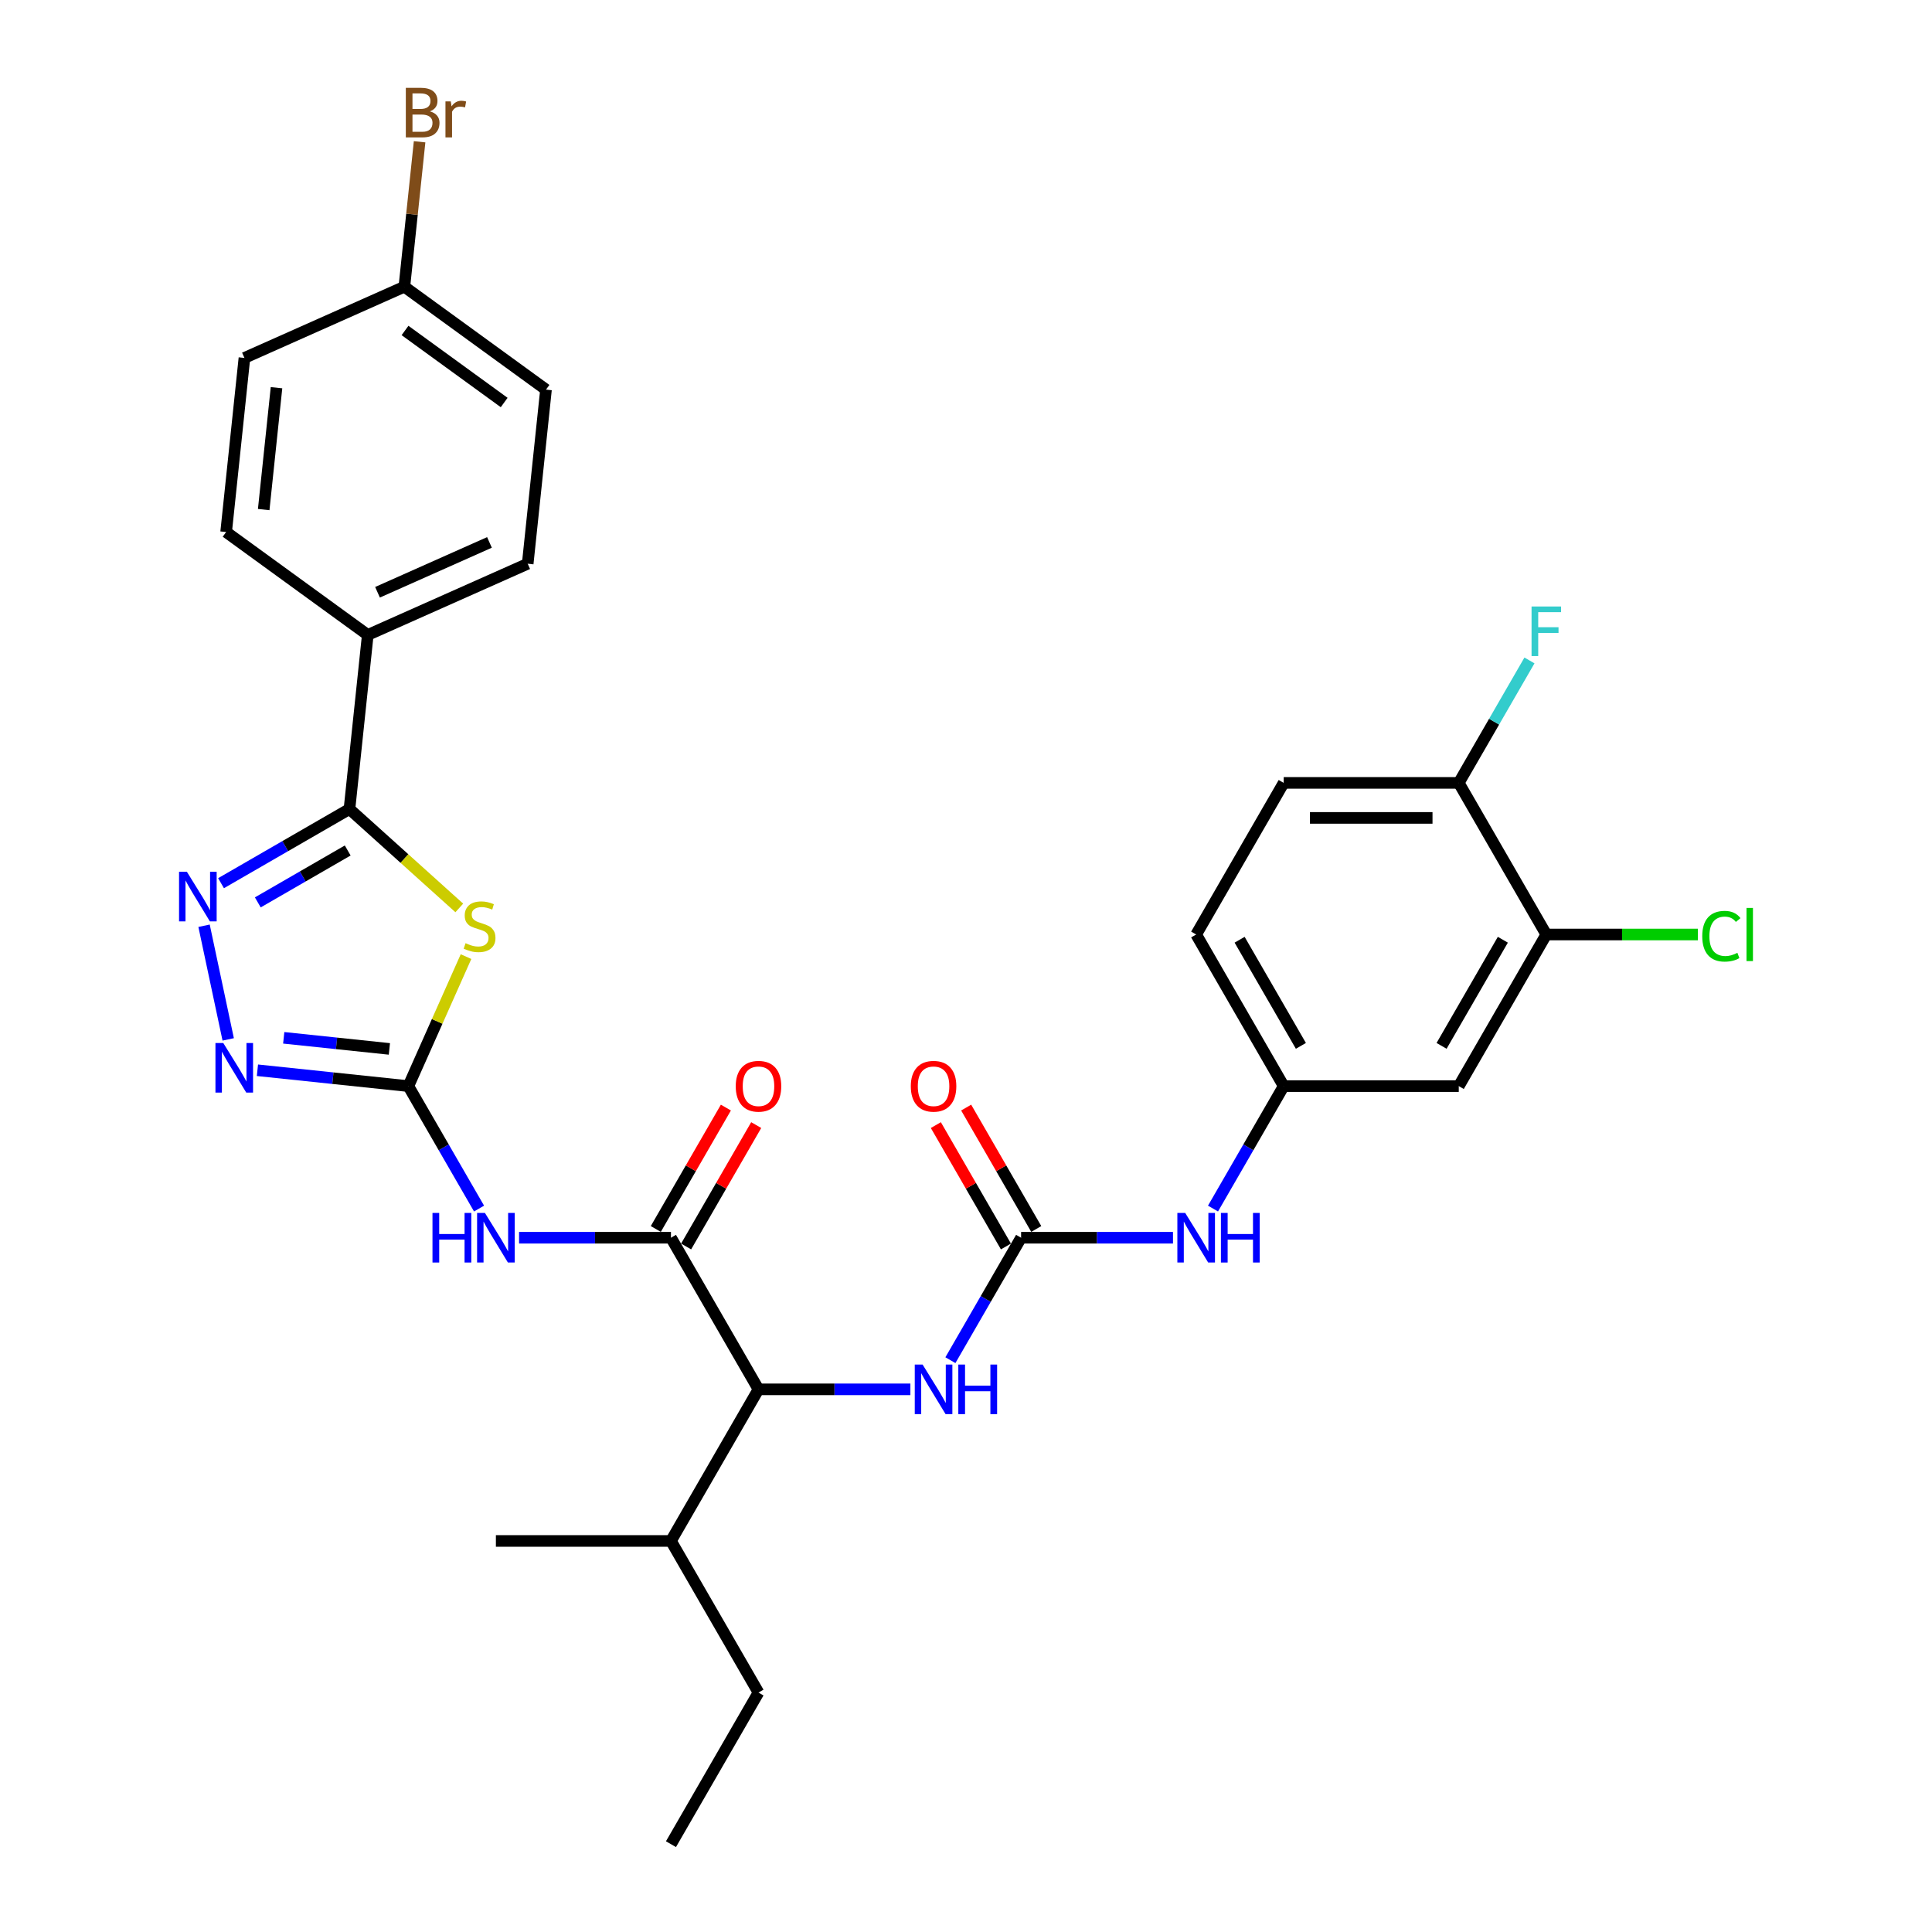 <?xml version='1.0' encoding='iso-8859-1'?>
<svg version='1.1' baseProfile='full'
              xmlns='http://www.w3.org/2000/svg'
                      xmlns:rdkit='http://www.rdkit.org/xml'
                      xmlns:xlink='http://www.w3.org/1999/xlink'
                  xml:space='preserve'
width='1000px' height='1000px' viewBox='0 0 1000 1000'>
<!-- END OF HEADER -->
<rect style='opacity:1.0;fill:#FFFFFF;stroke:none' width='1000' height='1000' x='0' y='0'> </rect>
<path class='bond-0' d='M 471.213,719.122 L 431.905,719.122' style='fill:none;fill-rule:evenodd;stroke:#0000FF;stroke-width:6px;stroke-linecap:butt;stroke-linejoin:miter;stroke-opacity:1' />
<path class='bond-0' d='M 431.905,719.122 L 392.596,719.122' style='fill:none;fill-rule:evenodd;stroke:#000000;stroke-width:6px;stroke-linecap:butt;stroke-linejoin:miter;stroke-opacity:1' />
<path class='bond-1' d='M 491.927,704.025 L 510.222,672.336' style='fill:none;fill-rule:evenodd;stroke:#0000FF;stroke-width:6px;stroke-linecap:butt;stroke-linejoin:miter;stroke-opacity:1' />
<path class='bond-1' d='M 510.222,672.336 L 528.518,640.647' style='fill:none;fill-rule:evenodd;stroke:#000000;stroke-width:6px;stroke-linecap:butt;stroke-linejoin:miter;stroke-opacity:1' />
<path class='bond-2' d='M 800.362,483.698 L 755.055,562.172' style='fill:none;fill-rule:evenodd;stroke:#000000;stroke-width:6px;stroke-linecap:butt;stroke-linejoin:miter;stroke-opacity:1' />
<path class='bond-2' d='M 777.871,486.408 L 746.156,541.34' style='fill:none;fill-rule:evenodd;stroke:#000000;stroke-width:6px;stroke-linecap:butt;stroke-linejoin:miter;stroke-opacity:1' />
<path class='bond-3' d='M 800.362,483.698 L 839.589,483.698' style='fill:none;fill-rule:evenodd;stroke:#000000;stroke-width:6px;stroke-linecap:butt;stroke-linejoin:miter;stroke-opacity:1' />
<path class='bond-3' d='M 839.589,483.698 L 878.816,483.698' style='fill:none;fill-rule:evenodd;stroke:#00CC00;stroke-width:6px;stroke-linecap:butt;stroke-linejoin:miter;stroke-opacity:1' />
<path class='bond-4' d='M 800.362,483.698 L 755.055,405.223' style='fill:none;fill-rule:evenodd;stroke:#000000;stroke-width:6px;stroke-linecap:butt;stroke-linejoin:miter;stroke-opacity:1' />
<path class='bond-5' d='M 536.365,636.116 L 518.227,604.699' style='fill:none;fill-rule:evenodd;stroke:#000000;stroke-width:6px;stroke-linecap:butt;stroke-linejoin:miter;stroke-opacity:1' />
<path class='bond-5' d='M 518.227,604.699 L 500.088,573.282' style='fill:none;fill-rule:evenodd;stroke:#FF0000;stroke-width:6px;stroke-linecap:butt;stroke-linejoin:miter;stroke-opacity:1' />
<path class='bond-5' d='M 520.67,645.178 L 502.532,613.76' style='fill:none;fill-rule:evenodd;stroke:#000000;stroke-width:6px;stroke-linecap:butt;stroke-linejoin:miter;stroke-opacity:1' />
<path class='bond-5' d='M 502.532,613.76 L 484.393,582.343' style='fill:none;fill-rule:evenodd;stroke:#FF0000;stroke-width:6px;stroke-linecap:butt;stroke-linejoin:miter;stroke-opacity:1' />
<path class='bond-6' d='M 528.518,640.647 L 567.827,640.647' style='fill:none;fill-rule:evenodd;stroke:#000000;stroke-width:6px;stroke-linecap:butt;stroke-linejoin:miter;stroke-opacity:1' />
<path class='bond-6' d='M 567.827,640.647 L 607.135,640.647' style='fill:none;fill-rule:evenodd;stroke:#0000FF;stroke-width:6px;stroke-linecap:butt;stroke-linejoin:miter;stroke-opacity:1' />
<path class='bond-7' d='M 627.849,625.551 L 646.144,593.861' style='fill:none;fill-rule:evenodd;stroke:#0000FF;stroke-width:6px;stroke-linecap:butt;stroke-linejoin:miter;stroke-opacity:1' />
<path class='bond-7' d='M 646.144,593.861 L 664.44,562.172' style='fill:none;fill-rule:evenodd;stroke:#000000;stroke-width:6px;stroke-linecap:butt;stroke-linejoin:miter;stroke-opacity:1' />
<path class='bond-8' d='M 755.055,562.172 L 664.44,562.172' style='fill:none;fill-rule:evenodd;stroke:#000000;stroke-width:6px;stroke-linecap:butt;stroke-linejoin:miter;stroke-opacity:1' />
<path class='bond-9' d='M 755.055,405.223 L 664.44,405.223' style='fill:none;fill-rule:evenodd;stroke:#000000;stroke-width:6px;stroke-linecap:butt;stroke-linejoin:miter;stroke-opacity:1' />
<path class='bond-9' d='M 741.462,423.346 L 678.032,423.346' style='fill:none;fill-rule:evenodd;stroke:#000000;stroke-width:6px;stroke-linecap:butt;stroke-linejoin:miter;stroke-opacity:1' />
<path class='bond-10' d='M 755.055,405.223 L 773.35,373.534' style='fill:none;fill-rule:evenodd;stroke:#000000;stroke-width:6px;stroke-linecap:butt;stroke-linejoin:miter;stroke-opacity:1' />
<path class='bond-10' d='M 773.35,373.534 L 791.646,341.845' style='fill:none;fill-rule:evenodd;stroke:#33CCCC;stroke-width:6px;stroke-linecap:butt;stroke-linejoin:miter;stroke-opacity:1' />
<path class='bond-11' d='M 268.671,640.647 L 307.98,640.647' style='fill:none;fill-rule:evenodd;stroke:#0000FF;stroke-width:6px;stroke-linecap:butt;stroke-linejoin:miter;stroke-opacity:1' />
<path class='bond-11' d='M 307.98,640.647 L 347.289,640.647' style='fill:none;fill-rule:evenodd;stroke:#000000;stroke-width:6px;stroke-linecap:butt;stroke-linejoin:miter;stroke-opacity:1' />
<path class='bond-12' d='M 247.958,625.551 L 229.662,593.861' style='fill:none;fill-rule:evenodd;stroke:#0000FF;stroke-width:6px;stroke-linecap:butt;stroke-linejoin:miter;stroke-opacity:1' />
<path class='bond-12' d='M 229.662,593.861 L 211.367,562.172' style='fill:none;fill-rule:evenodd;stroke:#000000;stroke-width:6px;stroke-linecap:butt;stroke-linejoin:miter;stroke-opacity:1' />
<path class='bond-13' d='M 355.136,645.178 L 373.275,613.76' style='fill:none;fill-rule:evenodd;stroke:#000000;stroke-width:6px;stroke-linecap:butt;stroke-linejoin:miter;stroke-opacity:1' />
<path class='bond-13' d='M 373.275,613.76 L 391.414,582.343' style='fill:none;fill-rule:evenodd;stroke:#FF0000;stroke-width:6px;stroke-linecap:butt;stroke-linejoin:miter;stroke-opacity:1' />
<path class='bond-13' d='M 339.441,636.116 L 357.58,604.699' style='fill:none;fill-rule:evenodd;stroke:#000000;stroke-width:6px;stroke-linecap:butt;stroke-linejoin:miter;stroke-opacity:1' />
<path class='bond-13' d='M 357.58,604.699 L 375.719,573.282' style='fill:none;fill-rule:evenodd;stroke:#FF0000;stroke-width:6px;stroke-linecap:butt;stroke-linejoin:miter;stroke-opacity:1' />
<path class='bond-14' d='M 347.289,640.647 L 392.596,719.122' style='fill:none;fill-rule:evenodd;stroke:#000000;stroke-width:6px;stroke-linecap:butt;stroke-linejoin:miter;stroke-opacity:1' />
<path class='bond-15' d='M 105.617,479.162 L 118.121,537.99' style='fill:none;fill-rule:evenodd;stroke:#0000FF;stroke-width:6px;stroke-linecap:butt;stroke-linejoin:miter;stroke-opacity:1' />
<path class='bond-16' d='M 114.406,457.139 L 147.644,437.949' style='fill:none;fill-rule:evenodd;stroke:#0000FF;stroke-width:6px;stroke-linecap:butt;stroke-linejoin:miter;stroke-opacity:1' />
<path class='bond-16' d='M 147.644,437.949 L 180.883,418.759' style='fill:none;fill-rule:evenodd;stroke:#000000;stroke-width:6px;stroke-linecap:butt;stroke-linejoin:miter;stroke-opacity:1' />
<path class='bond-16' d='M 133.439,467.077 L 156.706,453.644' style='fill:none;fill-rule:evenodd;stroke:#0000FF;stroke-width:6px;stroke-linecap:butt;stroke-linejoin:miter;stroke-opacity:1' />
<path class='bond-16' d='M 156.706,453.644 L 179.973,440.211' style='fill:none;fill-rule:evenodd;stroke:#000000;stroke-width:6px;stroke-linecap:butt;stroke-linejoin:miter;stroke-opacity:1' />
<path class='bond-17' d='M 133.246,553.962 L 172.306,558.067' style='fill:none;fill-rule:evenodd;stroke:#0000FF;stroke-width:6px;stroke-linecap:butt;stroke-linejoin:miter;stroke-opacity:1' />
<path class='bond-17' d='M 172.306,558.067 L 211.367,562.172' style='fill:none;fill-rule:evenodd;stroke:#000000;stroke-width:6px;stroke-linecap:butt;stroke-linejoin:miter;stroke-opacity:1' />
<path class='bond-17' d='M 146.858,537.17 L 174.201,540.043' style='fill:none;fill-rule:evenodd;stroke:#0000FF;stroke-width:6px;stroke-linecap:butt;stroke-linejoin:miter;stroke-opacity:1' />
<path class='bond-17' d='M 174.201,540.043 L 201.543,542.917' style='fill:none;fill-rule:evenodd;stroke:#000000;stroke-width:6px;stroke-linecap:butt;stroke-linejoin:miter;stroke-opacity:1' />
<path class='bond-18' d='M 211.367,562.172 L 226.289,528.656' style='fill:none;fill-rule:evenodd;stroke:#000000;stroke-width:6px;stroke-linecap:butt;stroke-linejoin:miter;stroke-opacity:1' />
<path class='bond-18' d='M 226.289,528.656 L 241.211,495.141' style='fill:none;fill-rule:evenodd;stroke:#CCCC00;stroke-width:6px;stroke-linecap:butt;stroke-linejoin:miter;stroke-opacity:1' />
<path class='bond-19' d='M 237.73,469.944 L 209.306,444.351' style='fill:none;fill-rule:evenodd;stroke:#CCCC00;stroke-width:6px;stroke-linecap:butt;stroke-linejoin:miter;stroke-opacity:1' />
<path class='bond-19' d='M 209.306,444.351 L 180.883,418.759' style='fill:none;fill-rule:evenodd;stroke:#000000;stroke-width:6px;stroke-linecap:butt;stroke-linejoin:miter;stroke-opacity:1' />
<path class='bond-20' d='M 180.883,418.759 L 190.355,328.64' style='fill:none;fill-rule:evenodd;stroke:#000000;stroke-width:6px;stroke-linecap:butt;stroke-linejoin:miter;stroke-opacity:1' />
<path class='bond-21' d='M 190.355,328.64 L 117.046,275.378' style='fill:none;fill-rule:evenodd;stroke:#000000;stroke-width:6px;stroke-linecap:butt;stroke-linejoin:miter;stroke-opacity:1' />
<path class='bond-22' d='M 190.355,328.64 L 273.136,291.784' style='fill:none;fill-rule:evenodd;stroke:#000000;stroke-width:6px;stroke-linecap:butt;stroke-linejoin:miter;stroke-opacity:1' />
<path class='bond-22' d='M 195.401,306.556 L 253.347,280.756' style='fill:none;fill-rule:evenodd;stroke:#000000;stroke-width:6px;stroke-linecap:butt;stroke-linejoin:miter;stroke-opacity:1' />
<path class='bond-23' d='M 209.299,148.404 L 282.607,201.666' style='fill:none;fill-rule:evenodd;stroke:#000000;stroke-width:6px;stroke-linecap:butt;stroke-linejoin:miter;stroke-opacity:1' />
<path class='bond-23' d='M 209.642,171.055 L 260.959,208.338' style='fill:none;fill-rule:evenodd;stroke:#000000;stroke-width:6px;stroke-linecap:butt;stroke-linejoin:miter;stroke-opacity:1' />
<path class='bond-24' d='M 209.299,148.404 L 213.241,110.893' style='fill:none;fill-rule:evenodd;stroke:#000000;stroke-width:6px;stroke-linecap:butt;stroke-linejoin:miter;stroke-opacity:1' />
<path class='bond-24' d='M 213.241,110.893 L 217.184,73.382' style='fill:none;fill-rule:evenodd;stroke:#7F4C19;stroke-width:6px;stroke-linecap:butt;stroke-linejoin:miter;stroke-opacity:1' />
<path class='bond-25' d='M 209.299,148.404 L 126.518,185.26' style='fill:none;fill-rule:evenodd;stroke:#000000;stroke-width:6px;stroke-linecap:butt;stroke-linejoin:miter;stroke-opacity:1' />
<path class='bond-26' d='M 117.046,275.378 L 126.518,185.26' style='fill:none;fill-rule:evenodd;stroke:#000000;stroke-width:6px;stroke-linecap:butt;stroke-linejoin:miter;stroke-opacity:1' />
<path class='bond-26' d='M 136.49,263.755 L 143.121,200.672' style='fill:none;fill-rule:evenodd;stroke:#000000;stroke-width:6px;stroke-linecap:butt;stroke-linejoin:miter;stroke-opacity:1' />
<path class='bond-27' d='M 273.136,291.784 L 282.607,201.666' style='fill:none;fill-rule:evenodd;stroke:#000000;stroke-width:6px;stroke-linecap:butt;stroke-linejoin:miter;stroke-opacity:1' />
<path class='bond-28' d='M 392.596,719.122 L 347.289,797.596' style='fill:none;fill-rule:evenodd;stroke:#000000;stroke-width:6px;stroke-linecap:butt;stroke-linejoin:miter;stroke-opacity:1' />
<path class='bond-29' d='M 347.289,797.596 L 392.596,876.071' style='fill:none;fill-rule:evenodd;stroke:#000000;stroke-width:6px;stroke-linecap:butt;stroke-linejoin:miter;stroke-opacity:1' />
<path class='bond-30' d='M 347.289,797.596 L 256.674,797.596' style='fill:none;fill-rule:evenodd;stroke:#000000;stroke-width:6px;stroke-linecap:butt;stroke-linejoin:miter;stroke-opacity:1' />
<path class='bond-31' d='M 392.596,876.071 L 347.289,954.545' style='fill:none;fill-rule:evenodd;stroke:#000000;stroke-width:6px;stroke-linecap:butt;stroke-linejoin:miter;stroke-opacity:1' />
<path class='bond-32' d='M 664.44,562.172 L 619.133,483.698' style='fill:none;fill-rule:evenodd;stroke:#000000;stroke-width:6px;stroke-linecap:butt;stroke-linejoin:miter;stroke-opacity:1' />
<path class='bond-32' d='M 673.339,541.34 L 641.624,486.408' style='fill:none;fill-rule:evenodd;stroke:#000000;stroke-width:6px;stroke-linecap:butt;stroke-linejoin:miter;stroke-opacity:1' />
<path class='bond-33' d='M 664.44,405.223 L 619.133,483.698' style='fill:none;fill-rule:evenodd;stroke:#000000;stroke-width:6px;stroke-linecap:butt;stroke-linejoin:miter;stroke-opacity:1' />
<path  class='atom-0' d='M 477.538 706.291
L 485.947 719.883
Q 486.781 721.224, 488.122 723.652
Q 489.463 726.081, 489.536 726.226
L 489.536 706.291
L 492.943 706.291
L 492.943 731.953
L 489.427 731.953
L 480.402 717.092
Q 479.35 715.352, 478.227 713.359
Q 477.139 711.365, 476.813 710.749
L 476.813 731.953
L 473.479 731.953
L 473.479 706.291
L 477.538 706.291
' fill='#0000FF'/>
<path  class='atom-0' d='M 496.024 706.291
L 499.503 706.291
L 499.503 717.201
L 512.624 717.201
L 512.624 706.291
L 516.104 706.291
L 516.104 731.953
L 512.624 731.953
L 512.624 720.1
L 499.503 720.1
L 499.503 731.953
L 496.024 731.953
L 496.024 706.291
' fill='#0000FF'/>
<path  class='atom-3' d='M 471.431 562.245
Q 471.431 556.083, 474.475 552.64
Q 477.52 549.196, 483.211 549.196
Q 488.901 549.196, 491.946 552.64
Q 494.991 556.083, 494.991 562.245
Q 494.991 568.479, 491.91 572.031
Q 488.829 575.547, 483.211 575.547
Q 477.556 575.547, 474.475 572.031
Q 471.431 568.515, 471.431 562.245
M 483.211 572.647
Q 487.125 572.647, 489.227 570.038
Q 491.366 567.392, 491.366 562.245
Q 491.366 557.207, 489.227 554.669
Q 487.125 552.096, 483.211 552.096
Q 479.296 552.096, 477.158 554.633
Q 475.055 557.17, 475.055 562.245
Q 475.055 567.428, 477.158 570.038
Q 479.296 572.647, 483.211 572.647
' fill='#FF0000'/>
<path  class='atom-4' d='M 613.46 627.816
L 621.869 641.408
Q 622.703 642.749, 624.044 645.178
Q 625.385 647.606, 625.458 647.751
L 625.458 627.816
L 628.865 627.816
L 628.865 653.478
L 625.349 653.478
L 616.324 638.617
Q 615.272 636.877, 614.149 634.884
Q 613.061 632.89, 612.735 632.274
L 612.735 653.478
L 609.401 653.478
L 609.401 627.816
L 613.46 627.816
' fill='#0000FF'/>
<path  class='atom-4' d='M 631.946 627.816
L 635.425 627.816
L 635.425 638.726
L 648.546 638.726
L 648.546 627.816
L 652.026 627.816
L 652.026 653.478
L 648.546 653.478
L 648.546 641.626
L 635.425 641.626
L 635.425 653.478
L 631.946 653.478
L 631.946 627.816
' fill='#0000FF'/>
<path  class='atom-7' d='M 223.853 627.816
L 227.333 627.816
L 227.333 638.726
L 240.454 638.726
L 240.454 627.816
L 243.934 627.816
L 243.934 653.478
L 240.454 653.478
L 240.454 641.626
L 227.333 641.626
L 227.333 653.478
L 223.853 653.478
L 223.853 627.816
' fill='#0000FF'/>
<path  class='atom-7' d='M 251.001 627.816
L 259.41 641.408
Q 260.244 642.749, 261.585 645.178
Q 262.926 647.606, 262.999 647.751
L 262.999 627.816
L 266.406 627.816
L 266.406 653.478
L 262.89 653.478
L 253.865 638.617
Q 252.814 636.877, 251.69 634.884
Q 250.603 632.89, 250.277 632.274
L 250.277 653.478
L 246.942 653.478
L 246.942 627.816
L 251.001 627.816
' fill='#0000FF'/>
<path  class='atom-9' d='M 380.816 562.245
Q 380.816 556.083, 383.861 552.64
Q 386.905 549.196, 392.596 549.196
Q 398.287 549.196, 401.331 552.64
Q 404.376 556.083, 404.376 562.245
Q 404.376 568.479, 401.295 572.031
Q 398.214 575.547, 392.596 575.547
Q 386.942 575.547, 383.861 572.031
Q 380.816 568.515, 380.816 562.245
M 392.596 572.647
Q 396.51 572.647, 398.613 570.038
Q 400.751 567.392, 400.751 562.245
Q 400.751 557.207, 398.613 554.669
Q 396.51 552.096, 392.596 552.096
Q 388.681 552.096, 386.543 554.633
Q 384.441 557.17, 384.441 562.245
Q 384.441 567.428, 386.543 570.038
Q 388.681 572.647, 392.596 572.647
' fill='#FF0000'/>
<path  class='atom-10' d='M 96.736 451.235
L 105.145 464.827
Q 105.979 466.168, 107.32 468.597
Q 108.661 471.025, 108.733 471.17
L 108.733 451.235
L 112.14 451.235
L 112.14 476.897
L 108.625 476.897
L 99.599 462.036
Q 98.548 460.296, 97.425 458.303
Q 96.337 456.309, 96.011 455.693
L 96.011 476.897
L 92.676 476.897
L 92.676 451.235
L 96.736 451.235
' fill='#0000FF'/>
<path  class='atom-11' d='M 115.576 539.87
L 123.985 553.462
Q 124.819 554.803, 126.16 557.231
Q 127.501 559.66, 127.573 559.805
L 127.573 539.87
L 130.98 539.87
L 130.98 565.532
L 127.464 565.532
L 118.439 550.671
Q 117.388 548.931, 116.265 546.937
Q 115.177 544.944, 114.851 544.328
L 114.851 565.532
L 111.516 565.532
L 111.516 539.87
L 115.576 539.87
' fill='#0000FF'/>
<path  class='atom-13' d='M 240.974 488.2
Q 241.264 488.308, 242.46 488.816
Q 243.656 489.323, 244.961 489.649
Q 246.302 489.939, 247.607 489.939
Q 250.035 489.939, 251.449 488.779
Q 252.862 487.583, 252.862 485.517
Q 252.862 484.104, 252.137 483.234
Q 251.449 482.364, 250.361 481.893
Q 249.274 481.422, 247.462 480.878
Q 245.178 480.189, 243.801 479.537
Q 242.46 478.884, 241.481 477.507
Q 240.539 476.13, 240.539 473.81
Q 240.539 470.584, 242.714 468.59
Q 244.925 466.597, 249.274 466.597
Q 252.246 466.597, 255.617 468.011
L 254.783 470.801
Q 251.703 469.533, 249.383 469.533
Q 246.882 469.533, 245.504 470.584
Q 244.127 471.599, 244.163 473.375
Q 244.163 474.752, 244.852 475.586
Q 245.577 476.42, 246.592 476.891
Q 247.643 477.362, 249.383 477.906
Q 251.703 478.631, 253.08 479.356
Q 254.457 480.08, 255.436 481.567
Q 256.451 483.016, 256.451 485.517
Q 256.451 489.069, 254.058 490.99
Q 251.703 492.875, 247.752 492.875
Q 245.468 492.875, 243.728 492.368
Q 242.025 491.897, 239.995 491.063
L 240.974 488.2
' fill='#CCCC00'/>
<path  class='atom-17' d='M 222.522 57.633
Q 224.986 58.322, 226.219 59.844
Q 227.487 61.33, 227.487 63.541
Q 227.487 67.093, 225.204 69.123
Q 222.957 71.117, 218.68 71.117
L 210.053 71.117
L 210.053 45.455
L 217.629 45.455
Q 222.014 45.455, 224.225 47.231
Q 226.436 49.007, 226.436 52.269
Q 226.436 56.147, 222.522 57.633
M 213.497 48.354
L 213.497 56.401
L 217.629 56.401
Q 220.166 56.401, 221.471 55.386
Q 222.812 54.335, 222.812 52.269
Q 222.812 48.354, 217.629 48.354
L 213.497 48.354
M 218.68 68.217
Q 221.181 68.217, 222.522 67.021
Q 223.863 65.825, 223.863 63.541
Q 223.863 61.439, 222.377 60.388
Q 220.927 59.3, 218.136 59.3
L 213.497 59.3
L 213.497 68.217
L 218.68 68.217
' fill='#7F4C19'/>
<path  class='atom-17' d='M 233.323 52.486
L 233.722 55.06
Q 235.679 52.16, 238.869 52.16
Q 239.884 52.16, 241.261 52.523
L 240.717 55.567
Q 239.159 55.205, 238.289 55.205
Q 236.766 55.205, 235.752 55.821
Q 234.773 56.401, 233.975 57.814
L 233.975 71.117
L 230.568 71.117
L 230.568 52.486
L 233.323 52.486
' fill='#7F4C19'/>
<path  class='atom-29' d='M 881.082 484.586
Q 881.082 478.207, 884.054 474.872
Q 887.062 471.501, 892.753 471.501
Q 898.045 471.501, 900.872 475.234
L 898.48 477.192
Q 896.414 474.473, 892.753 474.473
Q 888.874 474.473, 886.808 477.083
Q 884.779 479.656, 884.779 484.586
Q 884.779 489.66, 886.881 492.27
Q 889.019 494.88, 893.151 494.88
Q 895.979 494.88, 899.277 493.176
L 900.292 495.895
Q 898.951 496.764, 896.921 497.272
Q 894.891 497.779, 892.644 497.779
Q 887.062 497.779, 884.054 494.372
Q 881.082 490.965, 881.082 484.586
' fill='#00CC00'/>
<path  class='atom-29' d='M 903.989 469.942
L 907.324 469.942
L 907.324 497.453
L 903.989 497.453
L 903.989 469.942
' fill='#00CC00'/>
<path  class='atom-30' d='M 792.732 313.918
L 807.992 313.918
L 807.992 316.853
L 796.176 316.853
L 796.176 324.646
L 806.687 324.646
L 806.687 327.618
L 796.176 327.618
L 796.176 339.58
L 792.732 339.58
L 792.732 313.918
' fill='#33CCCC'/>
</svg>
